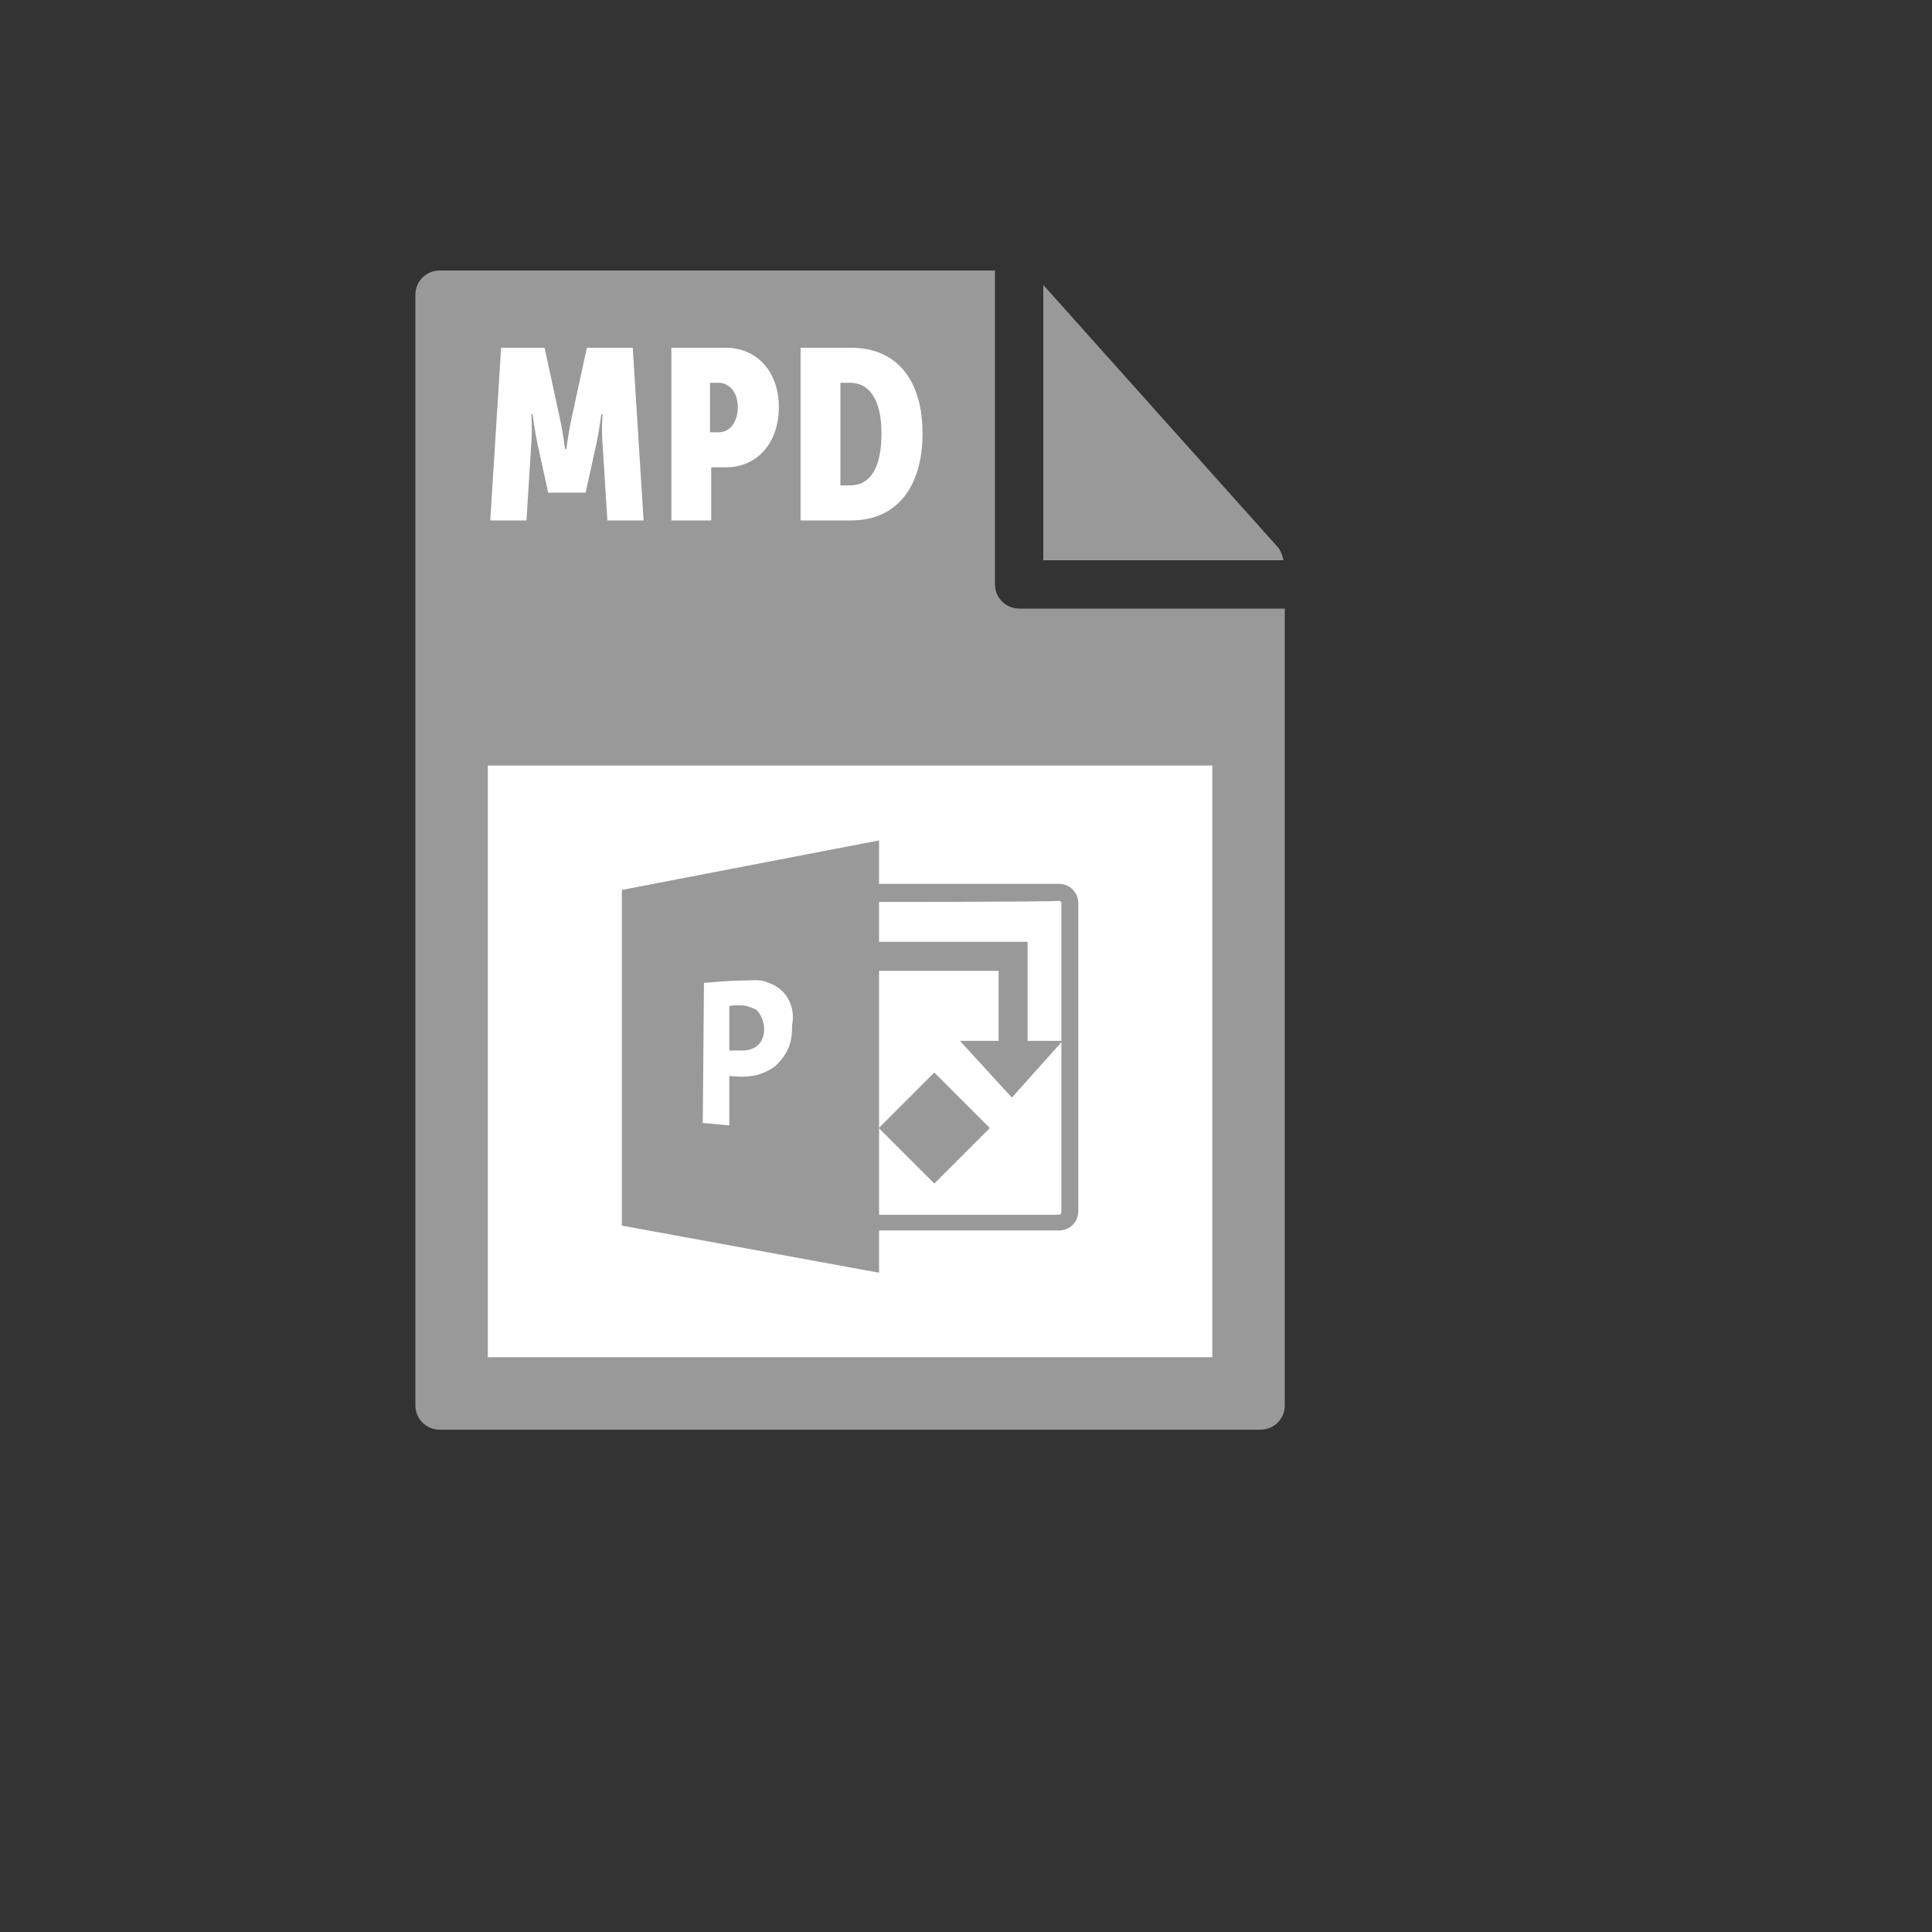<svg xmlns="http://www.w3.org/2000/svg" version="1.1" xmlns:xlink="http://www.w3.org/1999/xlink" width="100%" height="100%" id="svgWorkerArea" viewBox="-25 -25 625 625" xmlns:idraw="https://idraw.muisca.co" style="background: white;"><rect x="-25" y="-25" width="625" height="625" fill="#333333" stroke="none"/><defs id="defsdoc"><pattern id="patternBool" x="0" y="0" width="10" height="10" patternUnits="userSpaceOnUse" patternTransform="rotate(35)"><circle cx="5" cy="5" r="4" style="stroke: none;fill: #ff000070;"></circle></pattern></defs><g id="fileImp-128884383" class="cosito"><path id="pathImp-219802042" class="grouped" style="fill:#999; " d="M109.375 70.312C109.375 70.312 109.375 429.688 109.375 429.688 109.375 433.984 112.891 437.5 117.188 437.5 117.188 437.5 382.812 437.5 382.812 437.5 387.109 437.5 390.625 433.984 390.625 429.688 390.625 429.688 390.625 171.875 390.625 171.875 390.625 171.875 304.688 171.875 304.688 171.875 300.391 171.875 296.875 168.359 296.875 164.062 296.875 164.062 296.875 62.5 296.875 62.5 296.875 62.5 117.188 62.5 117.188 62.5 112.891 62.5 109.375 66.016 109.375 70.312 109.375 70.312 109.375 70.312 109.375 70.312"></path><path id="pathImp-225415399" class="grouped" style="fill:#999; fill:#999; " d="M390.234 156.25C389.844 154.688 389.453 153.516 388.672 152.344 388.672 152.344 312.5 67.188 312.5 67.188 312.5 67.188 312.5 156.25 312.5 156.25 312.5 156.25 390.234 156.25 390.234 156.25 390.234 156.25 390.234 156.25 390.234 156.25"></path><path id="pathImp-342242996" class="grouped" style="fill:#999; fill:#999; fill:#fff; " d="M132.812 222.656C132.812 222.656 367.188 222.656 367.188 222.656 367.188 222.656 367.188 414.062 367.188 414.062 367.188 414.062 132.812 414.062 132.812 414.062 132.812 414.062 132.812 222.656 132.812 222.656M137.109 87.5C137.109 87.5 151.172 87.5 151.172 87.5 151.172 87.5 156.25 110.938 156.25 110.938 157.031 114.453 157.812 120.312 157.812 120.312 157.812 120.312 158.203 120.312 158.203 120.312 158.203 120.312 158.984 114.453 159.766 110.938 159.766 110.938 164.844 87.5 164.844 87.5 164.844 87.5 179.688 87.5 179.688 87.5 179.688 87.5 183.203 143.359 183.203 143.359 183.203 143.359 171.484 143.359 171.484 143.359 171.484 143.359 169.922 118.359 169.922 118.359 169.531 114.062 169.922 108.984 169.922 108.984 169.922 108.984 169.531 108.984 169.531 108.984 169.531 108.984 168.75 114.844 167.969 118.359 167.969 118.359 164.453 134.375 164.453 134.375 164.453 134.375 152.344 134.375 152.344 134.375 152.344 134.375 148.828 118.359 148.828 118.359 148.047 114.844 147.266 108.984 147.266 108.984 147.266 108.984 146.875 108.984 146.875 108.984 146.875 108.984 147.266 114.062 146.875 118.359 146.875 118.359 145.312 143.359 145.312 143.359 145.312 143.359 133.594 143.359 133.594 143.359 133.594 143.359 137.109 87.5 137.109 87.5 137.109 87.5 137.109 87.5 137.109 87.5M192.188 87.5C192.188 87.5 209.766 87.5 209.766 87.5 219.922 87.5 226.953 95.312 226.953 106.641 226.953 117.969 220.312 126.172 209.766 126.172 209.766 126.172 205.078 126.172 205.078 126.172 205.078 126.172 205.078 143.359 205.078 143.359 205.078 143.359 192.188 143.359 192.188 143.359 192.188 143.359 192.188 87.5 192.188 87.5 192.188 87.5 192.188 87.5 192.188 87.5M207.422 114.844C211.328 114.844 213.672 111.328 213.672 106.641 213.672 101.953 210.938 98.828 207.422 98.828 207.422 98.828 204.688 98.828 204.688 98.828 204.688 98.828 204.688 114.844 204.688 114.844 204.688 114.844 207.422 114.844 207.422 114.844 207.422 114.844 207.422 114.844 207.422 114.844M233.984 87.5C233.984 87.5 250.391 87.5 250.391 87.5 264.844 87.5 273.438 97.656 273.438 115.234 273.438 132.812 264.844 143.359 250.391 143.359 250.391 143.359 233.984 143.359 233.984 143.359 233.984 143.359 233.984 87.5 233.984 87.5 233.984 87.5 233.984 87.5 233.984 87.5M250 132.031C256.641 132.031 260.156 126.172 260.156 115.234 260.156 104.297 256.25 98.828 250 98.828 250 98.828 246.875 98.828 246.875 98.828 246.875 98.828 246.875 132.031 246.875 132.031 246.875 132.031 250 132.031 250 132.031 250 132.031 250 132.031 250 132.031"></path><path id="pathImp-980333039" class="grouped" style="fill:#999; fill:#999; fill:#fff; fill:#999; " d="M176.172 262.891C176.172 262.891 259.375 246.875 259.375 246.875 259.375 246.875 259.375 386.719 259.375 386.719 259.375 386.719 176.172 371.484 176.172 371.484 176.172 371.484 176.172 262.891 176.172 262.891"></path><path id="pathImp-28035123" class="grouped" style="fill:#999; fill:#999; fill:#fff; fill:#999; fill:#999; " d="M317.578 373.047C317.578 373.047 246.875 373.047 246.875 373.047 243.359 373.047 240.625 370.312 240.625 366.797 240.625 366.797 240.625 267.188 240.625 267.188 240.625 263.672 243.359 260.938 246.875 260.938 246.875 260.938 317.578 260.938 317.578 260.938 321.094 260.938 323.828 263.672 323.828 267.188 323.828 267.188 323.828 366.797 323.828 366.797 323.828 370.312 321.094 373.047 317.578 373.047 317.578 373.047 317.578 373.047 317.578 373.047M246.875 266.797C246.484 266.797 246.094 267.188 246.094 267.578 246.094 267.578 246.094 367.188 246.094 367.188 246.094 367.578 246.484 367.969 246.875 367.969 246.875 367.969 317.578 367.969 317.578 367.969 317.969 367.969 318.359 367.578 318.359 367.188 318.359 367.188 318.359 267.188 318.359 267.188 318.359 266.797 317.969 266.406 317.578 266.406 317.578 266.797 246.875 266.797 246.875 266.797 246.875 266.797 246.875 266.797 246.875 266.797"></path><path id="pathImp-474389734" class="grouped" style="fill:#999; fill:#999; fill:#fff; fill:#999; fill:#999; fill:#999; " d="M307.422 321.875C307.422 321.875 298.047 321.875 298.047 321.875 298.047 321.875 298.047 289.062 298.047 289.062 298.047 289.062 254.688 289.062 254.688 289.062 254.688 289.062 254.688 279.688 254.688 279.688 254.688 279.688 307.422 279.688 307.422 279.688 307.422 279.688 307.422 321.875 307.422 321.875"></path><path id="pathImp-153366845" class="grouped" style="fill:#999; fill:#999; fill:#fff; fill:#999; fill:#999; fill:#999; fill:#999; " d="M302.344 330.078C302.344 330.078 285.547 311.719 285.547 311.719 285.547 311.719 318.75 311.719 318.75 311.719 318.75 311.719 302.344 330.078 302.344 330.078"></path><path id="pathImp-624494881" class="grouped" style="fill:#999; fill:#999; fill:#fff; fill:#999; fill:#999; fill:#999; fill:#999; fill:#999; " d="M259.296 339.917C259.296 339.916 277.249 321.962 277.249 321.962 277.249 321.962 295.204 339.916 295.204 339.916 295.204 339.916 277.25 357.87 277.25 357.87 277.25 357.87 259.296 339.916 259.296 339.917"></path><path id="pathImp-181408237" class="grouped" style="fill:#999; fill:#999; fill:#fff; fill:#999; fill:#999; fill:#999; fill:#999; fill:#999; fill:#fff; " d="M228.125 295.703C226.562 294.141 225 293.359 222.656 292.578 220.703 291.797 217.969 292.188 215.625 292.188 210.938 292.188 202.734 292.969 202.734 292.969 202.734 292.969 202.344 338.281 202.344 338.281 202.344 338.281 210.938 339.062 210.938 339.062 210.938 339.062 210.938 323.047 210.938 323.047 210.938 323.047 216.016 323.828 220.312 322.656 222.656 321.875 225 320.703 226.172 319.531 227.734 317.969 228.906 316.406 229.688 314.844 230.859 312.5 231.25 310.156 231.25 306.641 232.031 302.344 230.859 298.438 228.125 295.703 228.125 295.703 228.125 295.703 228.125 295.703M221.484 311.328C219.922 314.844 215.625 314.844 215.625 314.844 215.625 314.844 210.938 314.844 210.938 314.844 210.938 314.844 210.938 300.391 210.938 300.391 210.938 300.391 214.062 300 216.406 300.391 217.578 300.781 218.75 301.172 219.531 301.562 221.875 303.516 223.047 308.203 221.484 311.328 221.484 311.328 221.484 311.328 221.484 311.328"></path></g></svg>